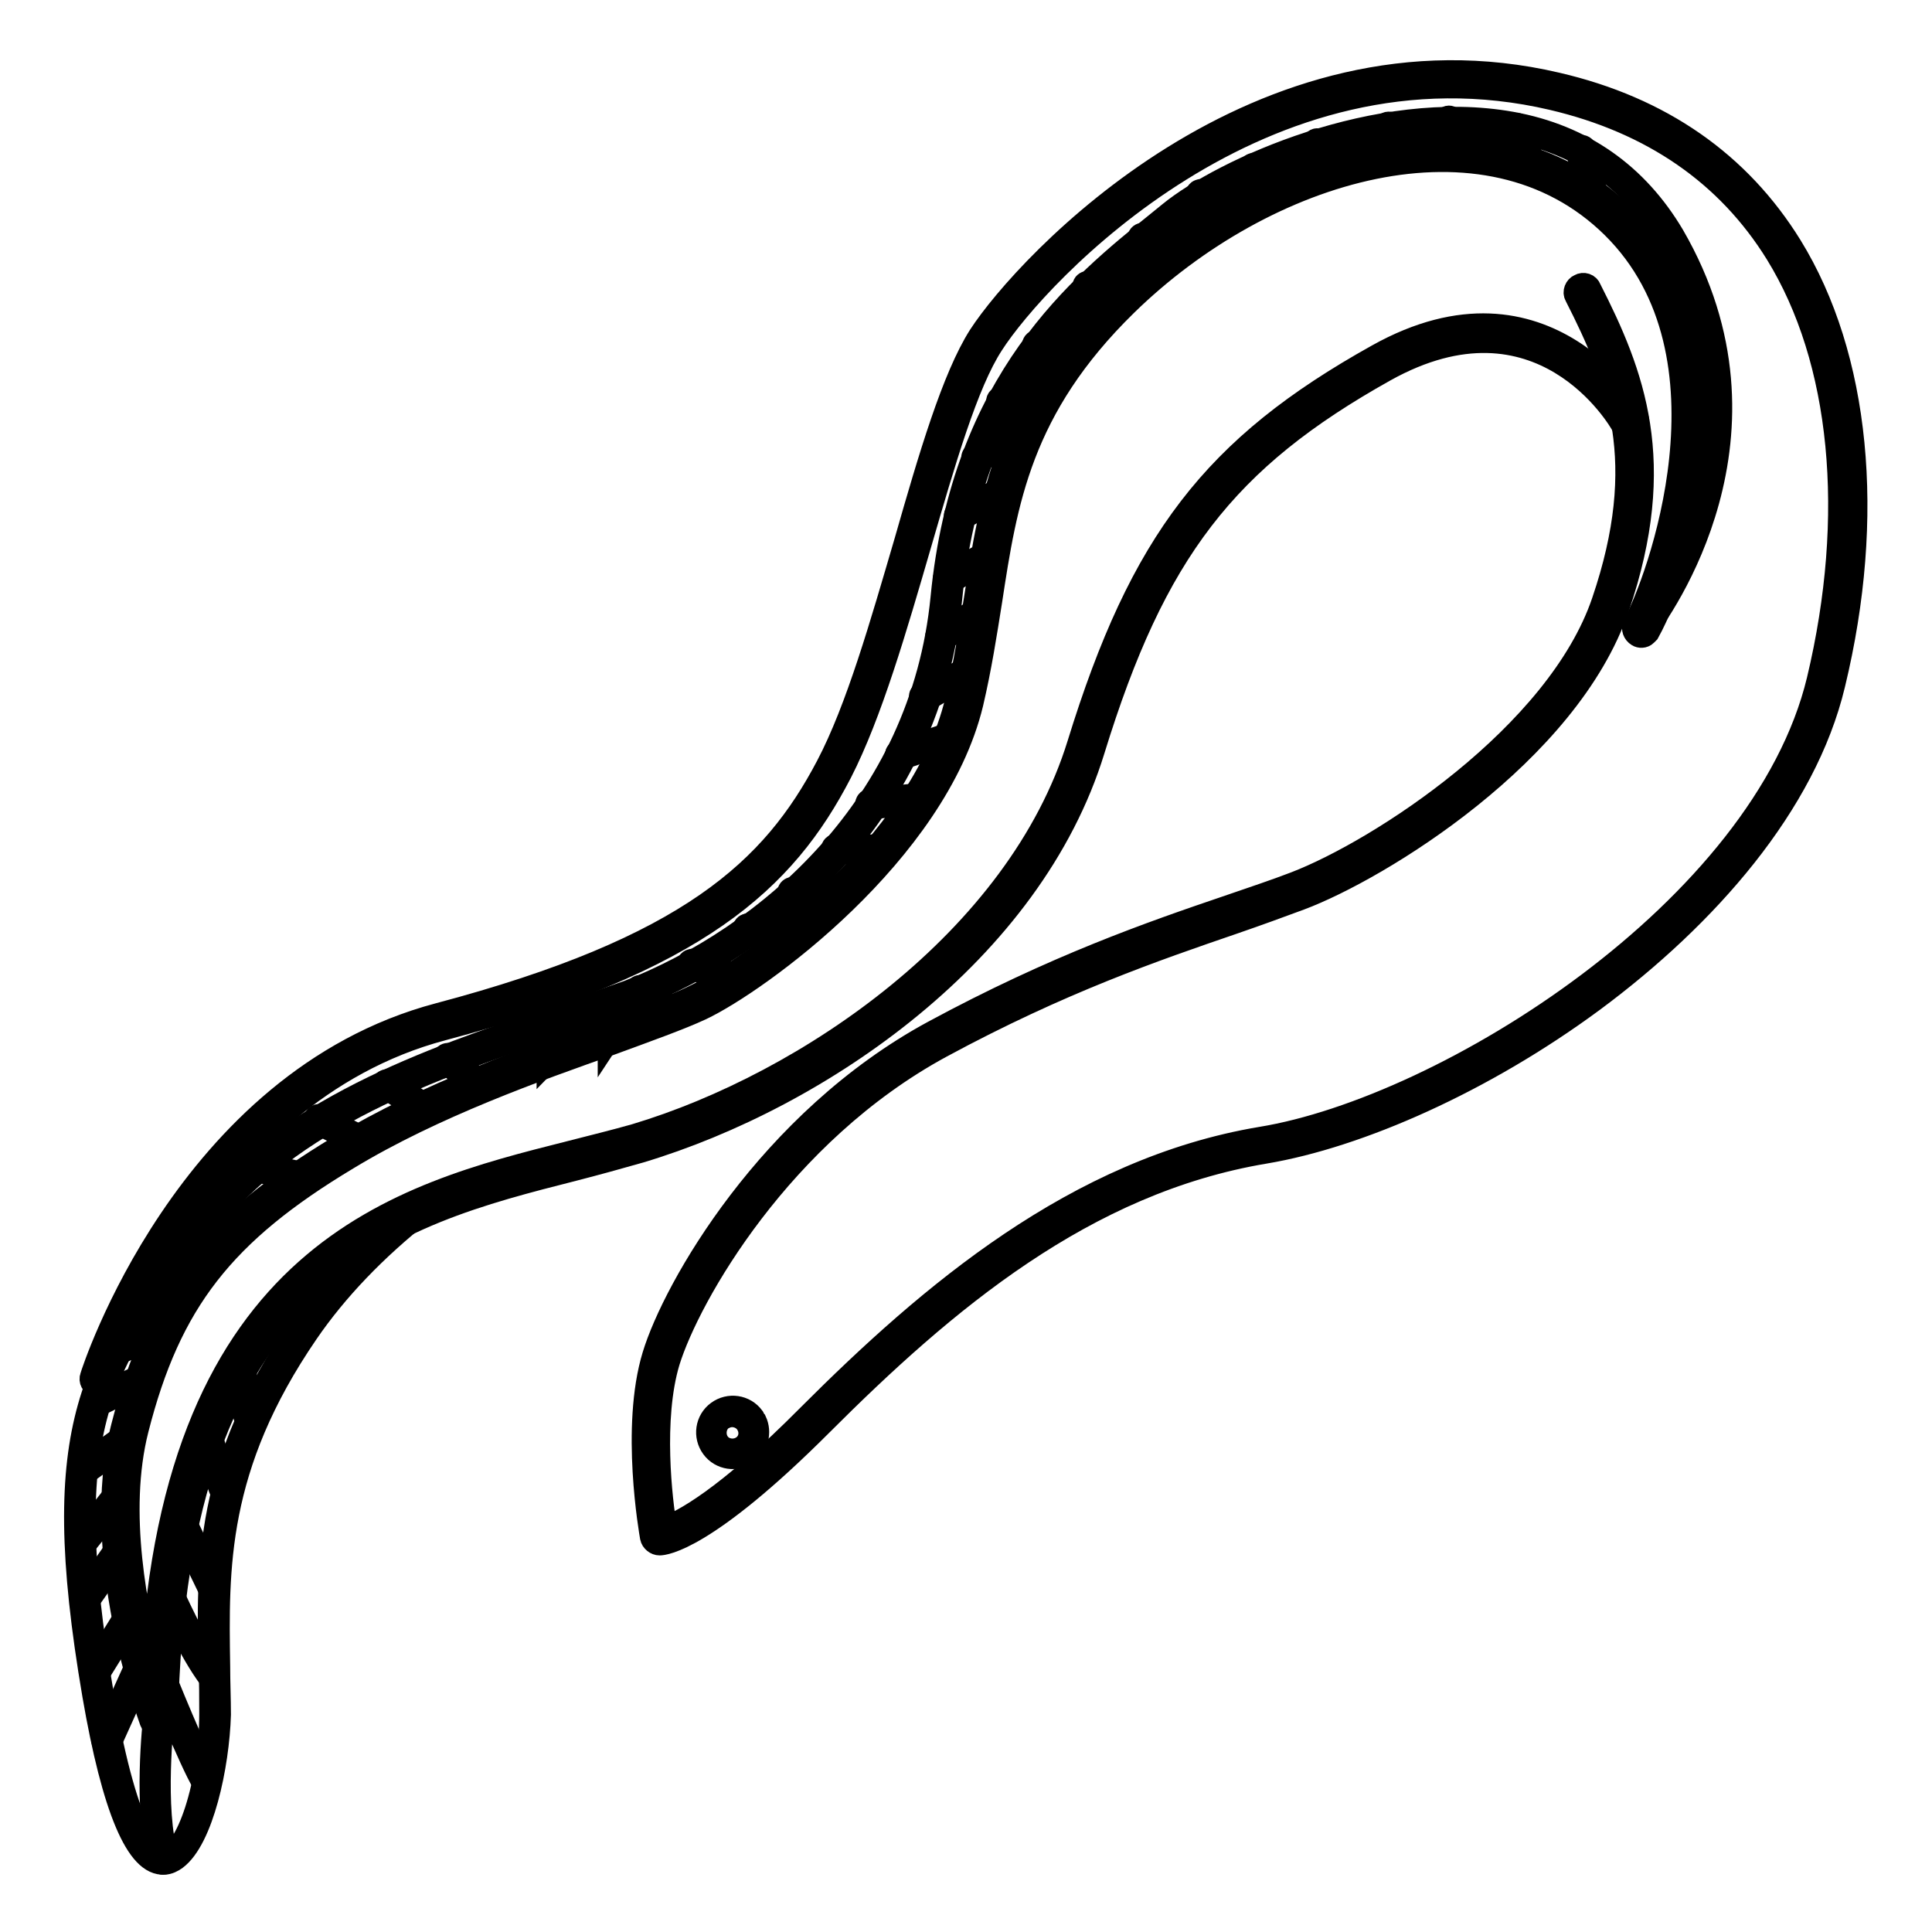 <?xml version="1.0" encoding="utf-8"?>
<!-- Svg Vector Icons : http://www.onlinewebfonts.com/icon -->
<!DOCTYPE svg PUBLIC "-//W3C//DTD SVG 1.1//EN" "http://www.w3.org/Graphics/SVG/1.1/DTD/svg11.dtd">
<svg version="1.1" xmlns="http://www.w3.org/2000/svg" xmlns:xlink="http://www.w3.org/1999/xlink" x="0px" y="0px" viewBox="0 0 256 256" enable-background="new 0 0 256 256" xml:space="preserve">
<g> <path stroke-width="3" fill-opacity="0" stroke="#000000"  d="M211.1,132.6c-14.5,10.7-31,18-43.5,20.1c-23.9,4-42.4,19.7-58.8,36.1c-15.3,15.3-20.8,15.8-21.4,15.8 c-0.5,0-1-0.4-1.1-0.9c-0.1-0.6-2.6-14.6,0.3-24.1c2.7-8.9,15.3-31.1,37.1-42.9c16.1-8.7,28.8-13.1,39.1-16.6 c3.2-1.1,6.2-2.1,8.8-3.1c11.2-4.3,34.8-19.6,40.8-37.3c6.3-18.5,2.1-29.3-3.6-40.5c-0.3-0.5,0-1.2,0.5-1.4 c0.5-0.3,1.2-0.1,1.4,0.5c5.7,11.2,10.3,22.9,3.7,42.2c-6.6,19.4-31.7,34.7-42.1,38.6c-2.7,1-5.7,2.1-8.9,3.2 c-10.2,3.5-22.8,7.8-38.7,16.4c-21.2,11.5-33.4,33-36.1,41.7c-2.3,7.6-1,18.5-0.4,22c2-0.7,7.8-3.6,19-14.9 c15.9-15.9,35.4-32.6,59.9-36.7c24.5-4,66.5-30.3,73.8-60.7c5.2-21.8,3.2-42.4-5.5-56.5c-6.5-10.5-16.5-17.4-29.7-20.5 c-38.4-9-68.3,23.3-74.2,32.5c-3.4,5.2-6.4,15.6-9.6,26.6c-3.2,11-6.5,22.4-10.5,30.2c-7.4,14.3-18.9,25-52.8,34 c-32.3,8.6-44.3,46.2-44.5,46.6c-0.2,0.6-0.8,0.9-1.3,0.7c-0.6-0.2-0.9-0.8-0.7-1.3c0.1-0.4,12.5-39.1,46-48 c33.2-8.8,44.3-19.2,51.5-32.9c4-7.6,7.2-18.9,10.4-29.8c3.2-11.2,6.3-21.7,9.8-27.2c6.1-9.4,36.9-42.7,76.5-33.4 c13.8,3.2,24.2,10.5,31,21.5c9,14.6,11.1,35.8,5.7,58.1C239.2,106.6,226.2,121.4,211.1,132.6z"/> <path stroke-width="3" fill-opacity="0" stroke="#000000"  d="M23.3,246.3c-0.4,0.3-1,0.6-1.5,0.6c-3.6,0.3-6.8-7.2-9.4-22.3c-6.2-36.3,0-44.5,13.6-62.4l0.2-0.3 c11.3-14.9,30.9-21.6,46.7-26.9c3.7-1.3,7.2-2.5,10.3-3.6c18.4-7.2,38.9-24.6,41.6-52.2c2.8-28.9,18.3-41.4,28.6-49.7l1.6-1.3 c7-5.7,27.5-15.1,45.3-11.9c9.4,1.7,16.6,6.8,21.4,14.9c15.3,26.4-1.7,49.8-3.7,52.4c-0.2,0.2-0.5,0.3-0.7,0.1c0,0,0,0,0,0 c-0.2-0.2-0.3-0.5-0.1-0.8c1.9-2.5,18.5-25.5,3.6-51.2c-4.6-7.9-11.5-12.8-20.6-14.4c-17.4-3.2-37.5,6-44.4,11.7l-1.6,1.3 c-10.1,8.2-25.4,20.5-28.2,49c-2.7,28-23.6,45.8-42.3,53.1c-3.1,1.2-6.6,2.4-10.3,3.7c-15.6,5.3-35.1,11.9-46.2,26.6l-0.3,0.3 c-13.4,17.7-19.5,25.8-13.3,61.6c3.4,19.7,6.9,21.5,8.2,21.4c3-0.2,6.1-9.8,6.1-18.9c0-2.1,0-4.2-0.1-6.4 c-0.3-13.2-0.6-26.8,11.9-44.8c4-5.8,9.2-11.3,15.6-16.2c0.2-0.2,0.6-0.1,0.8,0.1c0.2,0.2,0.1,0.6-0.1,0.8 c-6.2,4.9-11.4,10.3-15.3,16c-12.2,17.8-11.9,31.2-11.7,44.2c0,2.1,0.1,4.3,0.1,6.4C28.9,234,26.8,243.7,23.3,246.3L23.3,246.3z"/> <path stroke-width="3" fill-opacity="0" stroke="#000000"  d="M218.1,84.1c-0.3,0.3-0.8,0.3-1.1,0.1c-0.5-0.3-0.7-0.9-0.5-1.4c0,0,0,0,0,0c3-5.4,14.4-35.7-2.8-52.7 c-16.8-16.6-46-7.8-64.5,10.3c-14,13.7-15.9,26.1-17.9,39.2c-0.7,4.4-1.4,8.9-2.5,13.6c-4.8,19.9-28.3,36.9-35.9,40.5 c-2.8,1.3-7,2.8-11.9,4.6c-9.9,3.5-23.5,8.3-34.9,15.2c-16.5,9.9-23.6,19-27.9,35.9c-2.8,11-0.1,24.2,1.9,31.8 c3-55.3,33.1-62.9,55.3-68.5c3.1-0.8,6-1.5,8.8-2.3c22.7-6.8,50.7-25.9,58.7-51.8c8.3-26.9,17.9-39.4,39.6-51.5 c22.5-12.6,34.3,8,34.4,8.2c0.3,0.5,0.1,1.2-0.4,1.5c-0.5,0.3-1.2,0.1-1.5-0.4l0,0c-0.4-0.8-10.9-18.8-31.5-7.3 c-21.1,11.8-30.5,24-38.6,50.3c-8.2,26.7-36.1,46-60.1,53.2c-2.8,0.8-5.7,1.6-8.8,2.4c-23.6,6-52.9,13.4-53.9,72.8 c0,0.5-0.4,0.9-0.9,1c-0.5,0.1-1-0.2-1.2-0.7c-0.3-0.9-8.1-22.1-3.8-39c4.5-17.6,11.7-26.9,28.8-37.2c11.6-7,25.3-11.8,35.3-15.4 c4.9-1.7,9.1-3.2,11.7-4.5c7.3-3.5,30.1-19.9,34.7-39.1c1.1-4.6,1.8-9.1,2.5-13.4c2.1-13.5,4-26.2,18.5-40.4 C166.9,20,197.5,11,215.2,28.6c16.8,16.6,8.2,46.2,3.2,55.2C218.3,83.9,218.2,84,218.1,84.1z M99.1,192.5c-1.5,1.1-3.6,0.8-4.7-0.7 c-1.1-1.5-0.8-3.6,0.7-4.7c1.5-1.1,3.6-0.8,4.7,0.7c0.1,0.2,0.2,0.4,0.3,0.5C100.8,189.8,100.3,191.6,99.1,192.5z M95.7,188 c-1,0.7-1.2,2.2-0.5,3.2c0.7,1,2.2,1.2,3.2,0.5c0.9-0.6,1.2-1.8,0.7-2.8c-0.5-1.1-1.9-1.6-3-1.1C96,187.8,95.9,187.9,95.7,188z"/> <path stroke-width="3" fill-opacity="0" stroke="#000000"  d="M224.2,59.9c-0.2,0.2-0.6,0.1-0.7-0.1c-0.1-0.2-0.1-0.5,0-0.7l3.4-3.7c0.2-0.2,0.5-0.2,0.8,0 c0.2,0.2,0.2,0.5,0,0.7L224.2,59.9C224.3,59.8,224.2,59.9,224.2,59.9z M224.2,51.8c-0.2,0.2-0.6,0.1-0.7-0.1 c-0.1-0.2-0.1-0.4-0.1-0.5l2.5-5.9c0.1-0.3,0.4-0.4,0.7-0.3c0.3,0.1,0.4,0.4,0.3,0.7c0,0,0,0,0,0l-2.5,5.9 C224.4,51.7,224.3,51.8,224.2,51.8z M222.6,42.7c-0.2,0.2-0.6,0.1-0.8-0.1c-0.1-0.1-0.1-0.3-0.1-0.4l1.1-6.3 c0.1-0.3,0.3-0.5,0.6-0.4c0.3,0.1,0.5,0.3,0.4,0.6l-1.1,6.3C222.7,42.5,222.7,42.6,222.6,42.7z M218.5,34.3 c-0.2,0.2-0.6,0.1-0.8-0.1c-0.1-0.1-0.1-0.2-0.1-0.3l-0.6-7.2c0-0.3,0.2-0.5,0.5-0.6c0.3,0,0.6,0.2,0.6,0.5l0.6,7.3 C218.7,34,218.7,34.2,218.5,34.3z M211.5,26.9c-0.2,0.2-0.6,0.1-0.8-0.1c0-0.1-0.1-0.1-0.1-0.2l-1.6-6.5c-0.1-0.3,0.1-0.6,0.4-0.7 c0.3-0.1,0.6,0.1,0.7,0.4l1.6,6.5C211.7,26.6,211.6,26.8,211.5,26.9z M203.2,22.6c0,0-0.1,0.1-0.1,0.1c-0.3,0.1-0.6,0-0.7-0.3 c0,0,0,0,0,0l-1.9-5.2c-0.1-0.3,0.1-0.6,0.4-0.7c0.3-0.1,0.5,0.1,0.6,0.3l1.9,5.2C203.4,22.2,203.4,22.4,203.2,22.6z M195.6,20.9 c-0.2,0.2-0.6,0.1-0.7-0.1l-3.3-4.4c-0.2-0.2-0.1-0.6,0.1-0.8l0,0c0.2-0.2,0.6-0.1,0.7,0.1l3.3,4.4 C195.9,20.4,195.9,20.7,195.6,20.9L195.6,20.9L195.6,20.9z M187.2,20.9c-0.2,0.2-0.6,0.1-0.7-0.1l-2.9-3.6 c-0.2-0.2-0.1-0.6,0.1-0.8l0,0c0.2-0.2,0.6-0.1,0.8,0.1l2.9,3.6C187.4,20.4,187.4,20.7,187.2,20.9L187.2,20.9L187.2,20.9z  M179,22.4c-0.2,0.1-0.4,0.1-0.6,0l-4.1-2.9c-0.3-0.1-0.4-0.5-0.2-0.7c0.1-0.3,0.5-0.4,0.7-0.2c0,0,0.1,0.1,0.1,0.1l4.1,2.9 c0.2,0.2,0.3,0.5,0.1,0.7C179.1,22.3,179,22.4,179,22.4z M171.4,25c-0.2,0.1-0.4,0.1-0.5,0.1l-5-2.4c-0.3-0.1-0.3-0.5-0.2-0.7 c0.1-0.2,0.4-0.3,0.7-0.2l5,2.4c0.3,0.1,0.4,0.4,0.3,0.7c0,0,0,0,0,0C171.6,24.9,171.5,24.9,171.4,25L171.4,25z M165.1,28 c-0.1,0.1-0.3,0.1-0.5,0.1l-5.6-1.8c-0.3-0.1-0.4-0.4-0.4-0.7c0.1-0.3,0.4-0.4,0.7-0.4c0,0,0,0,0,0l5.6,1.8 c0.3,0.1,0.4,0.4,0.3,0.7c0,0,0,0,0,0C165.3,27.8,165.2,27.9,165.1,28z M157.9,32.5c-0.1,0.1-0.2,0.1-0.4,0.1l-6.1-0.5 c-0.3,0-0.5-0.3-0.5-0.6c0-0.3,0.3-0.5,0.6-0.5l0,0l6.1,0.5c0.3,0,0.5,0.3,0.5,0.6C158.1,32.2,158,32.4,157.9,32.5z M150.1,38.8 c-0.1,0.1-0.2,0.1-0.4,0.1l-5.6-0.4c-0.3,0-0.5-0.3-0.5-0.6c0-0.3,0.3-0.5,0.5-0.5c0,0,0,0,0,0l5.6,0.4c0.3,0,0.5,0.3,0.5,0.6 C150.3,38.6,150.2,38.7,150.1,38.8z M143.8,45.4c-0.1,0.1-0.2,0.1-0.2,0.1l-6.1,0.8c-0.3,0-0.6-0.2-0.6-0.5c0-0.3,0.2-0.6,0.5-0.6 l0,0l6.1-0.8c0.3,0,0.6,0.2,0.6,0.5C144,45.1,143.9,45.3,143.8,45.4z M138.9,52.3c-0.1,0-0.1,0.1-0.2,0.1l-5.9,1.3 c-0.3,0.1-0.6-0.1-0.6-0.4c0,0,0,0,0,0c-0.1-0.3,0.1-0.6,0.4-0.6c0,0,0,0,0,0l5.9-1.3c0.3-0.1,0.6,0.1,0.6,0.4 C139.1,52,139.1,52.2,138.9,52.3z M135.9,58.1C135.9,58.1,135.9,58.2,135.9,58.1l-6.3,3c-0.3,0.1-0.6,0-0.7-0.2s0-0.6,0.2-0.7 c0,0,0,0,0.1,0l6.2-3c0.3-0.1,0.6,0,0.7,0.3C136.2,57.7,136.1,58,135.9,58.1z M133.3,65.5L133.3,65.5l-6,3.3 c-0.3,0.1-0.6,0-0.7-0.2c0,0,0,0,0,0c-0.1-0.3,0-0.6,0.2-0.7l6-3.3c0.3-0.1,0.6,0,0.7,0.2C133.6,65.1,133.5,65.4,133.3,65.5 L133.3,65.5z M131.6,73.7L131.6,73.7l-5.7,3.5c-0.3,0.2-0.6,0.1-0.7-0.2c0,0,0,0,0,0c-0.2-0.2-0.1-0.6,0.2-0.7c0,0,0,0,0,0l5.7-3.4 c0.2-0.2,0.6-0.1,0.7,0.1C131.9,73.2,131.8,73.5,131.6,73.7z M130.4,81.3L130.4,81.3l-5.5,3.5c-0.2,0.2-0.6,0.1-0.7-0.2 c0,0,0,0,0,0c-0.2-0.2-0.1-0.5,0.1-0.7c0,0,0,0,0,0l5.5-3.4c0.3-0.1,0.6-0.1,0.7,0.2C130.6,80.9,130.6,81.2,130.4,81.3L130.4,81.3z  M129,89.1L129,89.1l-6.3,3.7c-0.3,0.1-0.6,0.1-0.7-0.2c-0.1-0.3-0.1-0.6,0.2-0.7l6.2-3.6c0.3-0.1,0.6-0.1,0.7,0.2 C129.3,88.7,129.2,89,129,89.1L129,89.1z M126.6,98c0,0-0.1,0.1-0.1,0.1l-7,2.4c-0.3,0.1-0.6-0.1-0.7-0.4c-0.1-0.3,0.1-0.5,0.3-0.6 l7-2.4c0.3-0.1,0.6,0.1,0.7,0.3C126.9,97.6,126.8,97.8,126.6,98z M122.4,106.2c-0.1,0.1-0.2,0.1-0.3,0.1l-6.7,0.8 c-0.3,0-0.6-0.2-0.6-0.5c0-0.3,0.2-0.6,0.5-0.6c0,0,0,0,0,0l6.7-0.8c0.3,0,0.6,0.2,0.6,0.5C122.6,105.9,122.5,106.1,122.4,106.2 L122.4,106.2z M117.3,113c-0.1,0.1-0.2,0.1-0.3,0.1l-6.2-0.1c-0.3,0-0.5-0.2-0.5-0.5c0,0,0,0,0,0c0-0.3,0.2-0.5,0.5-0.5l6.2,0.1 c0.3,0,0.5,0.2,0.5,0.5C117.5,112.8,117.4,112.9,117.3,113z M111.6,119.1c-0.1,0.1-0.2,0.1-0.4,0.1l-6.2-0.4 c-0.3,0-0.5-0.3-0.5-0.6c0-0.3,0.3-0.5,0.5-0.5l6.2,0.4c0.3,0,0.5,0.3,0.5,0.6C111.8,118.8,111.8,119,111.6,119.1L111.6,119.1z  M104.9,125c-0.1,0.1-0.3,0.1-0.5,0.1l-5.5-1.5c-0.3-0.1-0.4-0.4-0.3-0.7c0.1-0.3,0.4-0.4,0.6-0.4l5.5,1.5c0.3,0.1,0.5,0.4,0.4,0.7 C105.1,124.9,105,125,104.9,125z M97.7,130.3c-0.1,0.1-0.3,0.1-0.5,0.1l-5.6-2.1c-0.3-0.1-0.4-0.4-0.4-0.7c0.1-0.3,0.4-0.4,0.7-0.4 c0,0,0,0,0.1,0l5.6,2.1c0.3,0.1,0.4,0.4,0.3,0.7c0,0,0,0,0,0C97.8,130.2,97.8,130.3,97.7,130.3L97.7,130.3z M89.4,134.6 c-0.2,0.1-0.4,0.1-0.6,0l-4.3-3c-0.2-0.2-0.3-0.5-0.1-0.7c0.2-0.2,0.5-0.3,0.7-0.1c0,0,0,0,0,0l4.3,3c0.2,0.2,0.3,0.5,0.1,0.7 C89.5,134.5,89.4,134.6,89.4,134.6z M80.7,137.8c-0.2,0.1-0.5,0.1-0.7,0l-3.8-3.2c-0.2-0.2-0.3-0.5-0.1-0.8 c0.2-0.2,0.5-0.3,0.8-0.1l3.8,3.2C80.9,137.1,80.9,137.5,80.7,137.8C80.7,137.7,80.7,137.8,80.7,137.8z M72.6,140.7 c-0.2,0.1-0.5,0.1-0.7,0l-4-3.2c-0.2-0.2-0.3-0.5-0.1-0.8c0.2-0.2,0.5-0.3,0.8-0.1l4,3.2C72.8,140,72.9,140.4,72.6,140.7 C72.6,140.6,72.6,140.7,72.6,140.7z M63.6,144.2c-0.2,0.2-0.5,0.1-0.7,0l-3.9-3.5c-0.2-0.2-0.3-0.5-0.1-0.8 c0.2-0.2,0.5-0.3,0.8-0.1c0,0,0,0,0,0l3.9,3.5C63.8,143.6,63.9,143.9,63.6,144.2C63.6,144.2,63.6,144.2,63.6,144.2z M56.5,147.3 c-0.2,0.1-0.4,0.1-0.6,0l-4.9-3.2c-0.2-0.2-0.3-0.5-0.2-0.7c0.2-0.2,0.5-0.3,0.7-0.2c0,0,0,0,0,0l4.9,3.2c0.2,0.2,0.3,0.5,0.2,0.7 C56.6,147.3,56.5,147.3,56.5,147.3z M48.1,151.6c-0.2,0.1-0.4,0.1-0.6,0l-5.5-2.8c-0.3-0.1-0.4-0.5-0.2-0.7 c0.1-0.3,0.5-0.4,0.7-0.2l5.5,2.8c0.3,0.1,0.4,0.5,0.2,0.7C48.2,151.5,48.2,151.6,48.1,151.6L48.1,151.6z M40.5,156.4 c-0.1,0.1-0.3,0.1-0.4,0.1l-6.4-1.4c-0.3-0.1-0.5-0.3-0.4-0.6c0.1-0.3,0.3-0.5,0.6-0.4l6.4,1.4c0.3,0.1,0.5,0.3,0.4,0.6 C40.6,156.2,40.6,156.3,40.5,156.4L40.5,156.4z M33,162.2c-0.1,0.1-0.2,0.1-0.4,0.1l-5.4-0.5c-0.3,0-0.5-0.3-0.5-0.5 c0-0.3,0.3-0.5,0.5-0.5c0,0,0,0,0.1,0l5.4,0.5c0.3,0,0.5,0.3,0.5,0.6C33.2,162,33.1,162.1,33,162.2z M27.4,168.1 c0,0-0.1,0.1-0.1,0.1l-6.3,2.4c-0.3,0.1-0.6,0-0.7-0.3c-0.1-0.3,0-0.6,0.3-0.7l6.3-2.4c0.3-0.1,0.6,0,0.7,0.3 C27.6,167.7,27.6,168,27.4,168.1z M22.1,176.5c0,0-0.1,0-0.1,0.1l-6.5,2.8c-0.3,0.1-0.6,0-0.7-0.3c-0.1-0.3,0-0.6,0.3-0.7 c0,0,0,0,0,0l6.5-2.8c0.3-0.1,0.6,0,0.7,0.3C22.3,176.1,22.3,176.4,22.1,176.5L22.1,176.5z M19.4,183.1 C19.3,183.2,19.3,183.2,19.4,183.1l-6.6,3.2c-0.3,0.1-0.6,0-0.7-0.3c-0.1-0.3,0-0.5,0.2-0.7l6.5-3.1c0.3-0.1,0.6,0,0.7,0.3 C19.6,182.7,19.6,183,19.4,183.1z M17.2,191l-6,4.3c-0.3,0.1-0.6,0.1-0.7-0.2c-0.1-0.2-0.1-0.5,0.1-0.7l6-4.3 c0.3-0.1,0.6-0.1,0.7,0.2C17.4,190.5,17.4,190.8,17.2,191z M10.9,205c-0.2,0.2-0.6,0.1-0.7-0.1c-0.1-0.2-0.1-0.5,0-0.6l5.3-6.7 c0.2-0.2,0.5-0.3,0.8-0.1c0.2,0.2,0.3,0.5,0.1,0.8l-5.4,6.7C11,204.9,11,204.9,10.9,205z M11.5,212.4c-0.2,0.2-0.6,0.1-0.7-0.1 c-0.1-0.2-0.1-0.4,0-0.6l5-7.1c0.2-0.2,0.5-0.3,0.7-0.1c0.2,0.2,0.3,0.5,0.1,0.7c0,0,0,0,0,0l-5,7.1 C11.6,212.3,11.5,212.4,11.5,212.4z M12.8,222.1c-0.2,0.2-0.6,0.1-0.7-0.1c-0.1-0.2-0.1-0.4,0-0.6l4.9-7.9c0.2-0.3,0.5-0.3,0.7-0.2 c0.3,0.2,0.3,0.5,0.2,0.7l0,0l-4.9,7.9C12.9,222.1,12.9,222.1,12.8,222.1z M14.4,231.1c-0.2,0.2-0.6,0.1-0.7-0.1 c-0.1-0.2-0.1-0.4-0.1-0.5l4.7-10.4c0.1-0.3,0.5-0.4,0.7-0.2c0.3,0.1,0.4,0.4,0.3,0.7l-4.7,10.4C14.6,231,14.5,231.1,14.4,231.1z  M21.9,246.8c-0.2,0.2-0.6,0.1-0.7-0.1c0,0-0.1-0.1-0.1-0.2c-2-6.6-0.7-18.6-0.6-19.1c0-0.3,0.3-0.5,0.6-0.5c0.3,0,0.5,0.3,0.5,0.6 c0,0.1-1.4,12.3,0.6,18.7C22.2,246.4,22.1,246.6,21.9,246.8L21.9,246.8z M27.7,236.3L27.7,236.3c-0.3,0.2-0.6,0.1-0.8-0.1 c0,0,0,0,0,0c-1.6-2.6-6.1-13.7-6.3-14.2c-0.1-0.3,0-0.6,0.3-0.7c0.3-0.1,0.6,0,0.7,0.3l0,0c0,0.1,4.6,11.5,6.2,14 C28,235.9,27.9,236.2,27.7,236.3z M28.6,222.6c-0.2,0.2-0.6,0.1-0.7-0.1c-2.8-3.6-6.1-11.1-6.2-11.4c-0.1-0.3,0-0.6,0.3-0.7 c0.3-0.1,0.5,0,0.7,0.3c0,0.1,3.4,7.7,6.1,11.2C28.9,222,28.9,222.4,28.6,222.6L28.6,222.6z M28.6,210.9 C28.6,210.9,28.6,210.9,28.6,210.9c-0.4,0.2-0.7,0.1-0.8-0.2c0,0,0,0,0,0l-4.5-9.3c-0.1-0.3,0-0.6,0.2-0.7c0,0,0,0,0,0 c0.3-0.1,0.6,0,0.7,0.2c0,0,0,0,0,0l4.5,9.3C28.9,210.4,28.8,210.7,28.6,210.9z M30.3,198.3c-0.2,0.2-0.6,0.1-0.7-0.1 c0,0,0-0.1-0.1-0.1c-0.8-1.7-2.7-7.8-2.8-8.1c-0.1-0.3,0.1-0.6,0.4-0.7c0.3-0.1,0.6,0.1,0.7,0.4c0,0.1,2,6.3,2.7,7.9 C30.5,197.9,30.5,198.2,30.3,198.3z M33.5,188.7c0,0-0.1,0-0.1,0.1c-0.3,0.1-0.6,0-0.7-0.3c-1-2.4-1.3-8-1.3-8.3 c0-0.3,0.2-0.5,0.5-0.5c0.3,0,0.5,0.2,0.5,0.5c0,0.1,0.3,5.7,1.2,7.9C33.8,188.3,33.7,188.6,33.5,188.7z M38.8,178.8 c-0.2,0.2-0.6,0.1-0.8-0.1c0-0.1-0.1-0.1-0.1-0.2c-0.6-2.4-0.6-4.9,0.2-7.3c0.1-0.3,0.4-0.4,0.7-0.3c0.3,0.1,0.4,0.4,0.3,0.7 c-0.6,2.2-0.7,4.5-0.1,6.7C39.1,178.5,39,178.7,38.8,178.8z"/></g>
</svg>